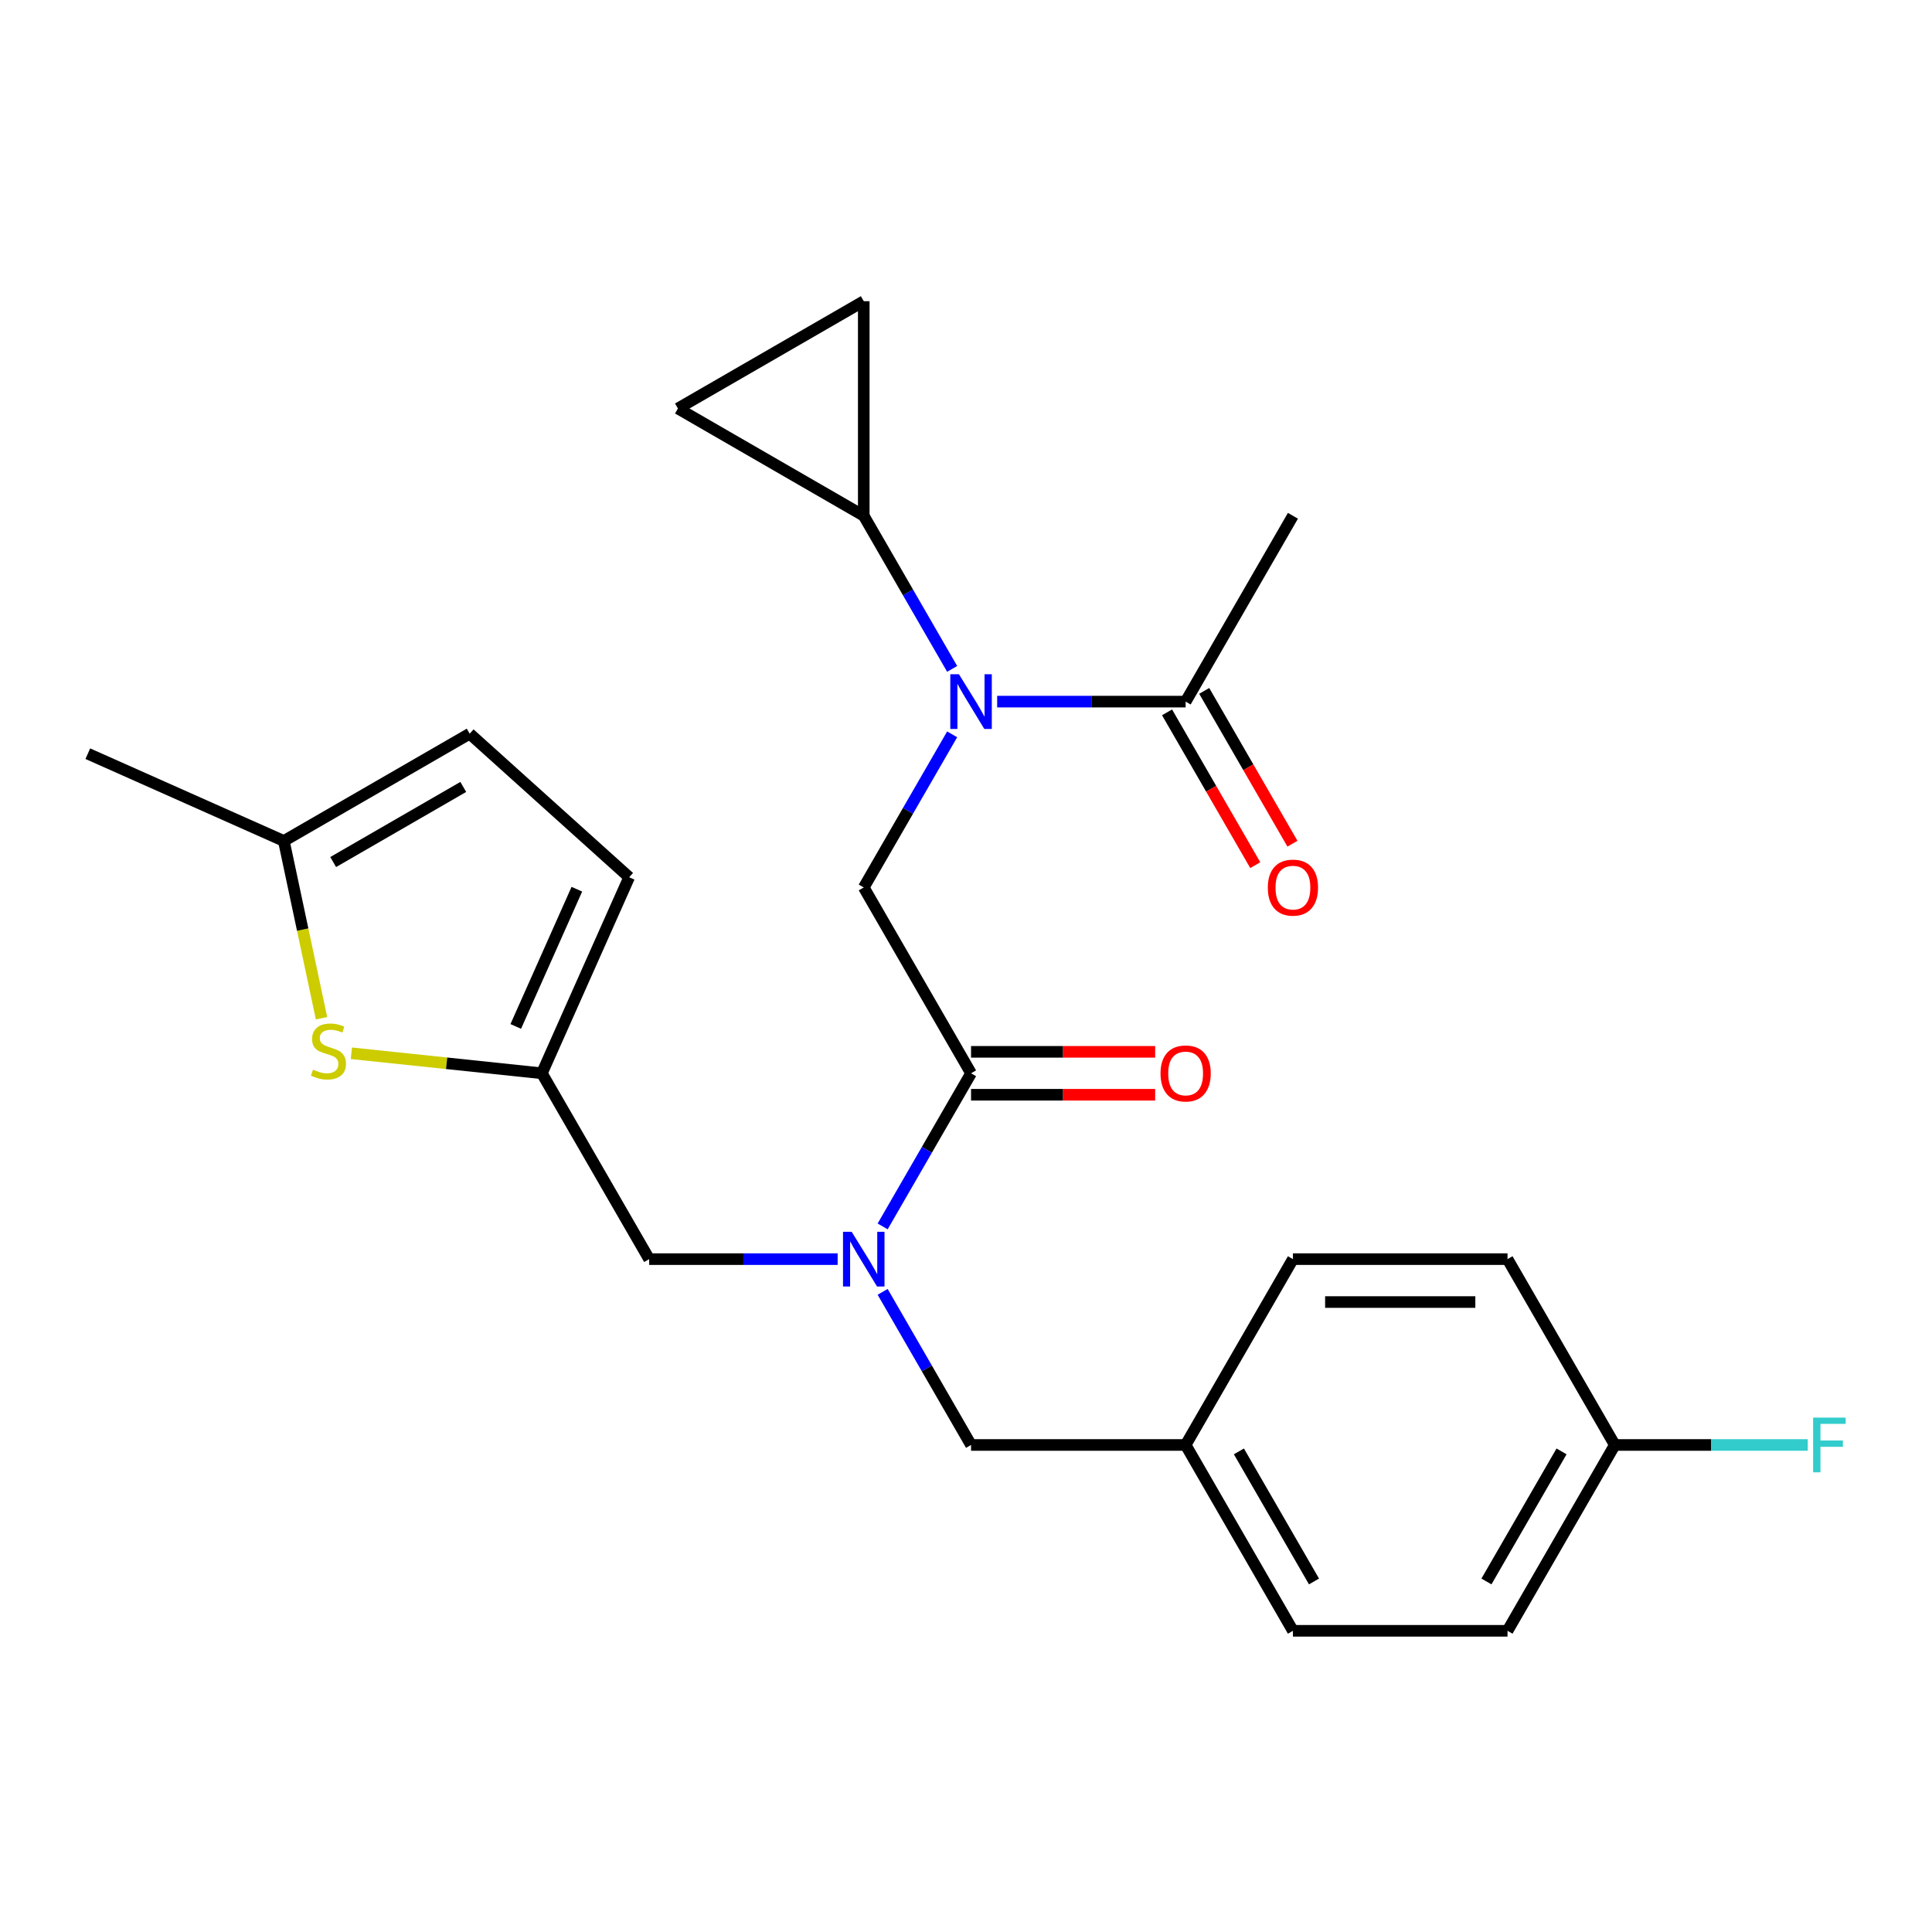 <?xml version='1.0' encoding='iso-8859-1'?>
<svg version='1.1' baseProfile='full'
              xmlns='http://www.w3.org/2000/svg'
                      xmlns:rdkit='http://www.rdkit.org/xml'
                      xmlns:xlink='http://www.w3.org/1999/xlink'
                  xml:space='preserve'
width='1000px' height='1000px' viewBox='0 0 1000 1000'>
<!-- END OF HEADER -->
<rect style='opacity:1.0;fill:#FFFFFF;stroke:none' width='1000' height='1000' x='0' y='0'> </rect>
<path class='bond-2' d='M 492.835,380.094 L 469.957,419.72' style='fill:none;fill-rule:evenodd;stroke:#0000FF;stroke-width:6px;stroke-linecap:butt;stroke-linejoin:miter;stroke-opacity:1' />
<path class='bond-2' d='M 469.957,419.72 L 447.079,459.346' style='fill:none;fill-rule:evenodd;stroke:#000000;stroke-width:6px;stroke-linecap:butt;stroke-linejoin:miter;stroke-opacity:1' />
<path class='bond-3' d='M 492.835,346.22 L 469.957,306.594' style='fill:none;fill-rule:evenodd;stroke:#0000FF;stroke-width:6px;stroke-linecap:butt;stroke-linejoin:miter;stroke-opacity:1' />
<path class='bond-3' d='M 469.957,306.594 L 447.079,266.968' style='fill:none;fill-rule:evenodd;stroke:#000000;stroke-width:6px;stroke-linecap:butt;stroke-linejoin:miter;stroke-opacity:1' />
<path class='bond-6' d='M 516.131,363.157 L 564.907,363.157' style='fill:none;fill-rule:evenodd;stroke:#0000FF;stroke-width:6px;stroke-linecap:butt;stroke-linejoin:miter;stroke-opacity:1' />
<path class='bond-6' d='M 564.907,363.157 L 613.683,363.157' style='fill:none;fill-rule:evenodd;stroke:#000000;stroke-width:6px;stroke-linecap:butt;stroke-linejoin:miter;stroke-opacity:1' />
<path class='bond-0' d='M 502.614,555.535 L 447.079,459.346' style='fill:none;fill-rule:evenodd;stroke:#000000;stroke-width:6px;stroke-linecap:butt;stroke-linejoin:miter;stroke-opacity:1' />
<path class='bond-1' d='M 502.614,555.535 L 479.736,595.161' style='fill:none;fill-rule:evenodd;stroke:#000000;stroke-width:6px;stroke-linecap:butt;stroke-linejoin:miter;stroke-opacity:1' />
<path class='bond-1' d='M 479.736,595.161 L 456.858,634.787' style='fill:none;fill-rule:evenodd;stroke:#0000FF;stroke-width:6px;stroke-linecap:butt;stroke-linejoin:miter;stroke-opacity:1' />
<path class='bond-14' d='M 502.614,566.642 L 550.26,566.642' style='fill:none;fill-rule:evenodd;stroke:#000000;stroke-width:6px;stroke-linecap:butt;stroke-linejoin:miter;stroke-opacity:1' />
<path class='bond-14' d='M 550.26,566.642 L 597.907,566.642' style='fill:none;fill-rule:evenodd;stroke:#FF0000;stroke-width:6px;stroke-linecap:butt;stroke-linejoin:miter;stroke-opacity:1' />
<path class='bond-14' d='M 502.614,544.428 L 550.26,544.428' style='fill:none;fill-rule:evenodd;stroke:#000000;stroke-width:6px;stroke-linecap:butt;stroke-linejoin:miter;stroke-opacity:1' />
<path class='bond-14' d='M 550.26,544.428 L 597.907,544.428' style='fill:none;fill-rule:evenodd;stroke:#FF0000;stroke-width:6px;stroke-linecap:butt;stroke-linejoin:miter;stroke-opacity:1' />
<path class='bond-11' d='M 433.562,651.724 L 384.786,651.724' style='fill:none;fill-rule:evenodd;stroke:#0000FF;stroke-width:6px;stroke-linecap:butt;stroke-linejoin:miter;stroke-opacity:1' />
<path class='bond-11' d='M 384.786,651.724 L 336.01,651.724' style='fill:none;fill-rule:evenodd;stroke:#000000;stroke-width:6px;stroke-linecap:butt;stroke-linejoin:miter;stroke-opacity:1' />
<path class='bond-13' d='M 456.858,668.66 L 479.736,708.286' style='fill:none;fill-rule:evenodd;stroke:#0000FF;stroke-width:6px;stroke-linecap:butt;stroke-linejoin:miter;stroke-opacity:1' />
<path class='bond-13' d='M 479.736,708.286 L 502.614,747.913' style='fill:none;fill-rule:evenodd;stroke:#000000;stroke-width:6px;stroke-linecap:butt;stroke-linejoin:miter;stroke-opacity:1' />
<path class='bond-7' d='M 447.079,266.968 L 350.89,211.433' style='fill:none;fill-rule:evenodd;stroke:#000000;stroke-width:6px;stroke-linecap:butt;stroke-linejoin:miter;stroke-opacity:1' />
<path class='bond-8' d='M 447.079,266.968 L 447.079,155.899' style='fill:none;fill-rule:evenodd;stroke:#000000;stroke-width:6px;stroke-linecap:butt;stroke-linejoin:miter;stroke-opacity:1' />
<path class='bond-4' d='M 181.871,545.171 L 231.173,550.353' style='fill:none;fill-rule:evenodd;stroke:#CCCC00;stroke-width:6px;stroke-linecap:butt;stroke-linejoin:miter;stroke-opacity:1' />
<path class='bond-4' d='M 231.173,550.353 L 280.475,555.535' style='fill:none;fill-rule:evenodd;stroke:#000000;stroke-width:6px;stroke-linecap:butt;stroke-linejoin:miter;stroke-opacity:1' />
<path class='bond-9' d='M 166.423,527.028 L 156.672,481.155' style='fill:none;fill-rule:evenodd;stroke:#CCCC00;stroke-width:6px;stroke-linecap:butt;stroke-linejoin:miter;stroke-opacity:1' />
<path class='bond-9' d='M 156.672,481.155 L 146.921,435.283' style='fill:none;fill-rule:evenodd;stroke:#000000;stroke-width:6px;stroke-linecap:butt;stroke-linejoin:miter;stroke-opacity:1' />
<path class='bond-5' d='M 280.475,555.535 L 336.01,651.724' style='fill:none;fill-rule:evenodd;stroke:#000000;stroke-width:6px;stroke-linecap:butt;stroke-linejoin:miter;stroke-opacity:1' />
<path class='bond-10' d='M 280.475,555.535 L 325.651,454.068' style='fill:none;fill-rule:evenodd;stroke:#000000;stroke-width:6px;stroke-linecap:butt;stroke-linejoin:miter;stroke-opacity:1' />
<path class='bond-10' d='M 266.958,531.279 L 298.581,460.253' style='fill:none;fill-rule:evenodd;stroke:#000000;stroke-width:6px;stroke-linecap:butt;stroke-linejoin:miter;stroke-opacity:1' />
<path class='bond-15' d='M 604.064,368.71 L 626.896,408.256' style='fill:none;fill-rule:evenodd;stroke:#000000;stroke-width:6px;stroke-linecap:butt;stroke-linejoin:miter;stroke-opacity:1' />
<path class='bond-15' d='M 626.896,408.256 L 649.728,447.803' style='fill:none;fill-rule:evenodd;stroke:#FF0000;stroke-width:6px;stroke-linecap:butt;stroke-linejoin:miter;stroke-opacity:1' />
<path class='bond-15' d='M 623.302,357.603 L 646.134,397.149' style='fill:none;fill-rule:evenodd;stroke:#000000;stroke-width:6px;stroke-linecap:butt;stroke-linejoin:miter;stroke-opacity:1' />
<path class='bond-15' d='M 646.134,397.149 L 668.966,436.696' style='fill:none;fill-rule:evenodd;stroke:#FF0000;stroke-width:6px;stroke-linecap:butt;stroke-linejoin:miter;stroke-opacity:1' />
<path class='bond-23' d='M 613.683,363.157 L 669.218,266.968' style='fill:none;fill-rule:evenodd;stroke:#000000;stroke-width:6px;stroke-linecap:butt;stroke-linejoin:miter;stroke-opacity:1' />
<path class='bond-25' d='M 350.89,211.433 L 447.079,155.899' style='fill:none;fill-rule:evenodd;stroke:#000000;stroke-width:6px;stroke-linecap:butt;stroke-linejoin:miter;stroke-opacity:1' />
<path class='bond-24' d='M 146.921,435.283 L 45.455,390.107' style='fill:none;fill-rule:evenodd;stroke:#000000;stroke-width:6px;stroke-linecap:butt;stroke-linejoin:miter;stroke-opacity:1' />
<path class='bond-27' d='M 146.921,435.283 L 243.11,379.748' style='fill:none;fill-rule:evenodd;stroke:#000000;stroke-width:6px;stroke-linecap:butt;stroke-linejoin:miter;stroke-opacity:1' />
<path class='bond-27' d='M 172.457,446.19 L 239.789,407.316' style='fill:none;fill-rule:evenodd;stroke:#000000;stroke-width:6px;stroke-linecap:butt;stroke-linejoin:miter;stroke-opacity:1' />
<path class='bond-12' d='M 325.651,454.068 L 243.11,379.748' style='fill:none;fill-rule:evenodd;stroke:#000000;stroke-width:6px;stroke-linecap:butt;stroke-linejoin:miter;stroke-opacity:1' />
<path class='bond-16' d='M 502.614,747.913 L 613.683,747.913' style='fill:none;fill-rule:evenodd;stroke:#000000;stroke-width:6px;stroke-linecap:butt;stroke-linejoin:miter;stroke-opacity:1' />
<path class='bond-19' d='M 613.683,747.913 L 669.218,651.724' style='fill:none;fill-rule:evenodd;stroke:#000000;stroke-width:6px;stroke-linecap:butt;stroke-linejoin:miter;stroke-opacity:1' />
<path class='bond-20' d='M 613.683,747.913 L 669.218,844.101' style='fill:none;fill-rule:evenodd;stroke:#000000;stroke-width:6px;stroke-linecap:butt;stroke-linejoin:miter;stroke-opacity:1' />
<path class='bond-20' d='M 641.251,751.234 L 680.126,818.566' style='fill:none;fill-rule:evenodd;stroke:#000000;stroke-width:6px;stroke-linecap:butt;stroke-linejoin:miter;stroke-opacity:1' />
<path class='bond-17' d='M 835.822,747.913 L 780.287,844.101' style='fill:none;fill-rule:evenodd;stroke:#000000;stroke-width:6px;stroke-linecap:butt;stroke-linejoin:miter;stroke-opacity:1' />
<path class='bond-17' d='M 808.254,751.234 L 769.38,818.566' style='fill:none;fill-rule:evenodd;stroke:#000000;stroke-width:6px;stroke-linecap:butt;stroke-linejoin:miter;stroke-opacity:1' />
<path class='bond-18' d='M 835.822,747.913 L 885.758,747.913' style='fill:none;fill-rule:evenodd;stroke:#000000;stroke-width:6px;stroke-linecap:butt;stroke-linejoin:miter;stroke-opacity:1' />
<path class='bond-18' d='M 885.758,747.913 L 935.695,747.913' style='fill:none;fill-rule:evenodd;stroke:#33CCCC;stroke-width:6px;stroke-linecap:butt;stroke-linejoin:miter;stroke-opacity:1' />
<path class='bond-26' d='M 835.822,747.913 L 780.287,651.724' style='fill:none;fill-rule:evenodd;stroke:#000000;stroke-width:6px;stroke-linecap:butt;stroke-linejoin:miter;stroke-opacity:1' />
<path class='bond-21' d='M 669.218,651.724 L 780.287,651.724' style='fill:none;fill-rule:evenodd;stroke:#000000;stroke-width:6px;stroke-linecap:butt;stroke-linejoin:miter;stroke-opacity:1' />
<path class='bond-21' d='M 685.878,673.937 L 763.627,673.937' style='fill:none;fill-rule:evenodd;stroke:#000000;stroke-width:6px;stroke-linecap:butt;stroke-linejoin:miter;stroke-opacity:1' />
<path class='bond-22' d='M 669.218,844.101 L 780.287,844.101' style='fill:none;fill-rule:evenodd;stroke:#000000;stroke-width:6px;stroke-linecap:butt;stroke-linejoin:miter;stroke-opacity:1' />
<path  class='atom-0' d='M 496.354 348.997
L 505.634 363.997
Q 506.554 365.477, 508.034 368.157
Q 509.514 370.837, 509.594 370.997
L 509.594 348.997
L 513.354 348.997
L 513.354 377.317
L 509.474 377.317
L 499.514 360.917
Q 498.354 358.997, 497.114 356.797
Q 495.914 354.597, 495.554 353.917
L 495.554 377.317
L 491.874 377.317
L 491.874 348.997
L 496.354 348.997
' fill='#0000FF'/>
<path  class='atom-2' d='M 440.819 637.564
L 450.099 652.564
Q 451.019 654.044, 452.499 656.724
Q 453.979 659.404, 454.059 659.564
L 454.059 637.564
L 457.819 637.564
L 457.819 665.884
L 453.939 665.884
L 443.979 649.484
Q 442.819 647.564, 441.579 645.364
Q 440.379 643.164, 440.019 642.484
L 440.019 665.884
L 436.339 665.884
L 436.339 637.564
L 440.819 637.564
' fill='#0000FF'/>
<path  class='atom-5' d='M 162.014 553.645
Q 162.334 553.765, 163.654 554.325
Q 164.974 554.885, 166.414 555.245
Q 167.894 555.565, 169.334 555.565
Q 172.014 555.565, 173.574 554.285
Q 175.134 552.965, 175.134 550.685
Q 175.134 549.125, 174.334 548.165
Q 173.574 547.205, 172.374 546.685
Q 171.174 546.165, 169.174 545.565
Q 166.654 544.805, 165.134 544.085
Q 163.654 543.365, 162.574 541.845
Q 161.534 540.325, 161.534 537.765
Q 161.534 534.205, 163.934 532.005
Q 166.374 529.805, 171.174 529.805
Q 174.454 529.805, 178.174 531.365
L 177.254 534.445
Q 173.854 533.045, 171.294 533.045
Q 168.534 533.045, 167.014 534.205
Q 165.494 535.325, 165.534 537.285
Q 165.534 538.805, 166.294 539.725
Q 167.094 540.645, 168.214 541.165
Q 169.374 541.685, 171.294 542.285
Q 173.854 543.085, 175.374 543.885
Q 176.894 544.685, 177.974 546.325
Q 179.094 547.925, 179.094 550.685
Q 179.094 554.605, 176.454 556.725
Q 173.854 558.805, 169.494 558.805
Q 166.974 558.805, 165.054 558.245
Q 163.174 557.725, 160.934 556.805
L 162.014 553.645
' fill='#CCCC00'/>
<path  class='atom-15' d='M 600.683 555.615
Q 600.683 548.815, 604.043 545.015
Q 607.403 541.215, 613.683 541.215
Q 619.963 541.215, 623.323 545.015
Q 626.683 548.815, 626.683 555.615
Q 626.683 562.495, 623.283 566.415
Q 619.883 570.295, 613.683 570.295
Q 607.443 570.295, 604.043 566.415
Q 600.683 562.535, 600.683 555.615
M 613.683 567.095
Q 618.003 567.095, 620.323 564.215
Q 622.683 561.295, 622.683 555.615
Q 622.683 550.055, 620.323 547.255
Q 618.003 544.415, 613.683 544.415
Q 609.363 544.415, 607.003 547.215
Q 604.683 550.015, 604.683 555.615
Q 604.683 561.335, 607.003 564.215
Q 609.363 567.095, 613.683 567.095
' fill='#FF0000'/>
<path  class='atom-16' d='M 656.218 459.426
Q 656.218 452.626, 659.578 448.826
Q 662.938 445.026, 669.218 445.026
Q 675.498 445.026, 678.858 448.826
Q 682.218 452.626, 682.218 459.426
Q 682.218 466.306, 678.818 470.226
Q 675.418 474.106, 669.218 474.106
Q 662.978 474.106, 659.578 470.226
Q 656.218 466.346, 656.218 459.426
M 669.218 470.906
Q 673.538 470.906, 675.858 468.026
Q 678.218 465.106, 678.218 459.426
Q 678.218 453.866, 675.858 451.066
Q 673.538 448.226, 669.218 448.226
Q 664.898 448.226, 662.538 451.026
Q 660.218 453.826, 660.218 459.426
Q 660.218 465.146, 662.538 468.026
Q 664.898 470.906, 669.218 470.906
' fill='#FF0000'/>
<path  class='atom-19' d='M 938.471 733.753
L 955.311 733.753
L 955.311 736.993
L 942.271 736.993
L 942.271 745.593
L 953.871 745.593
L 953.871 748.873
L 942.271 748.873
L 942.271 762.073
L 938.471 762.073
L 938.471 733.753
' fill='#33CCCC'/>
</svg>
